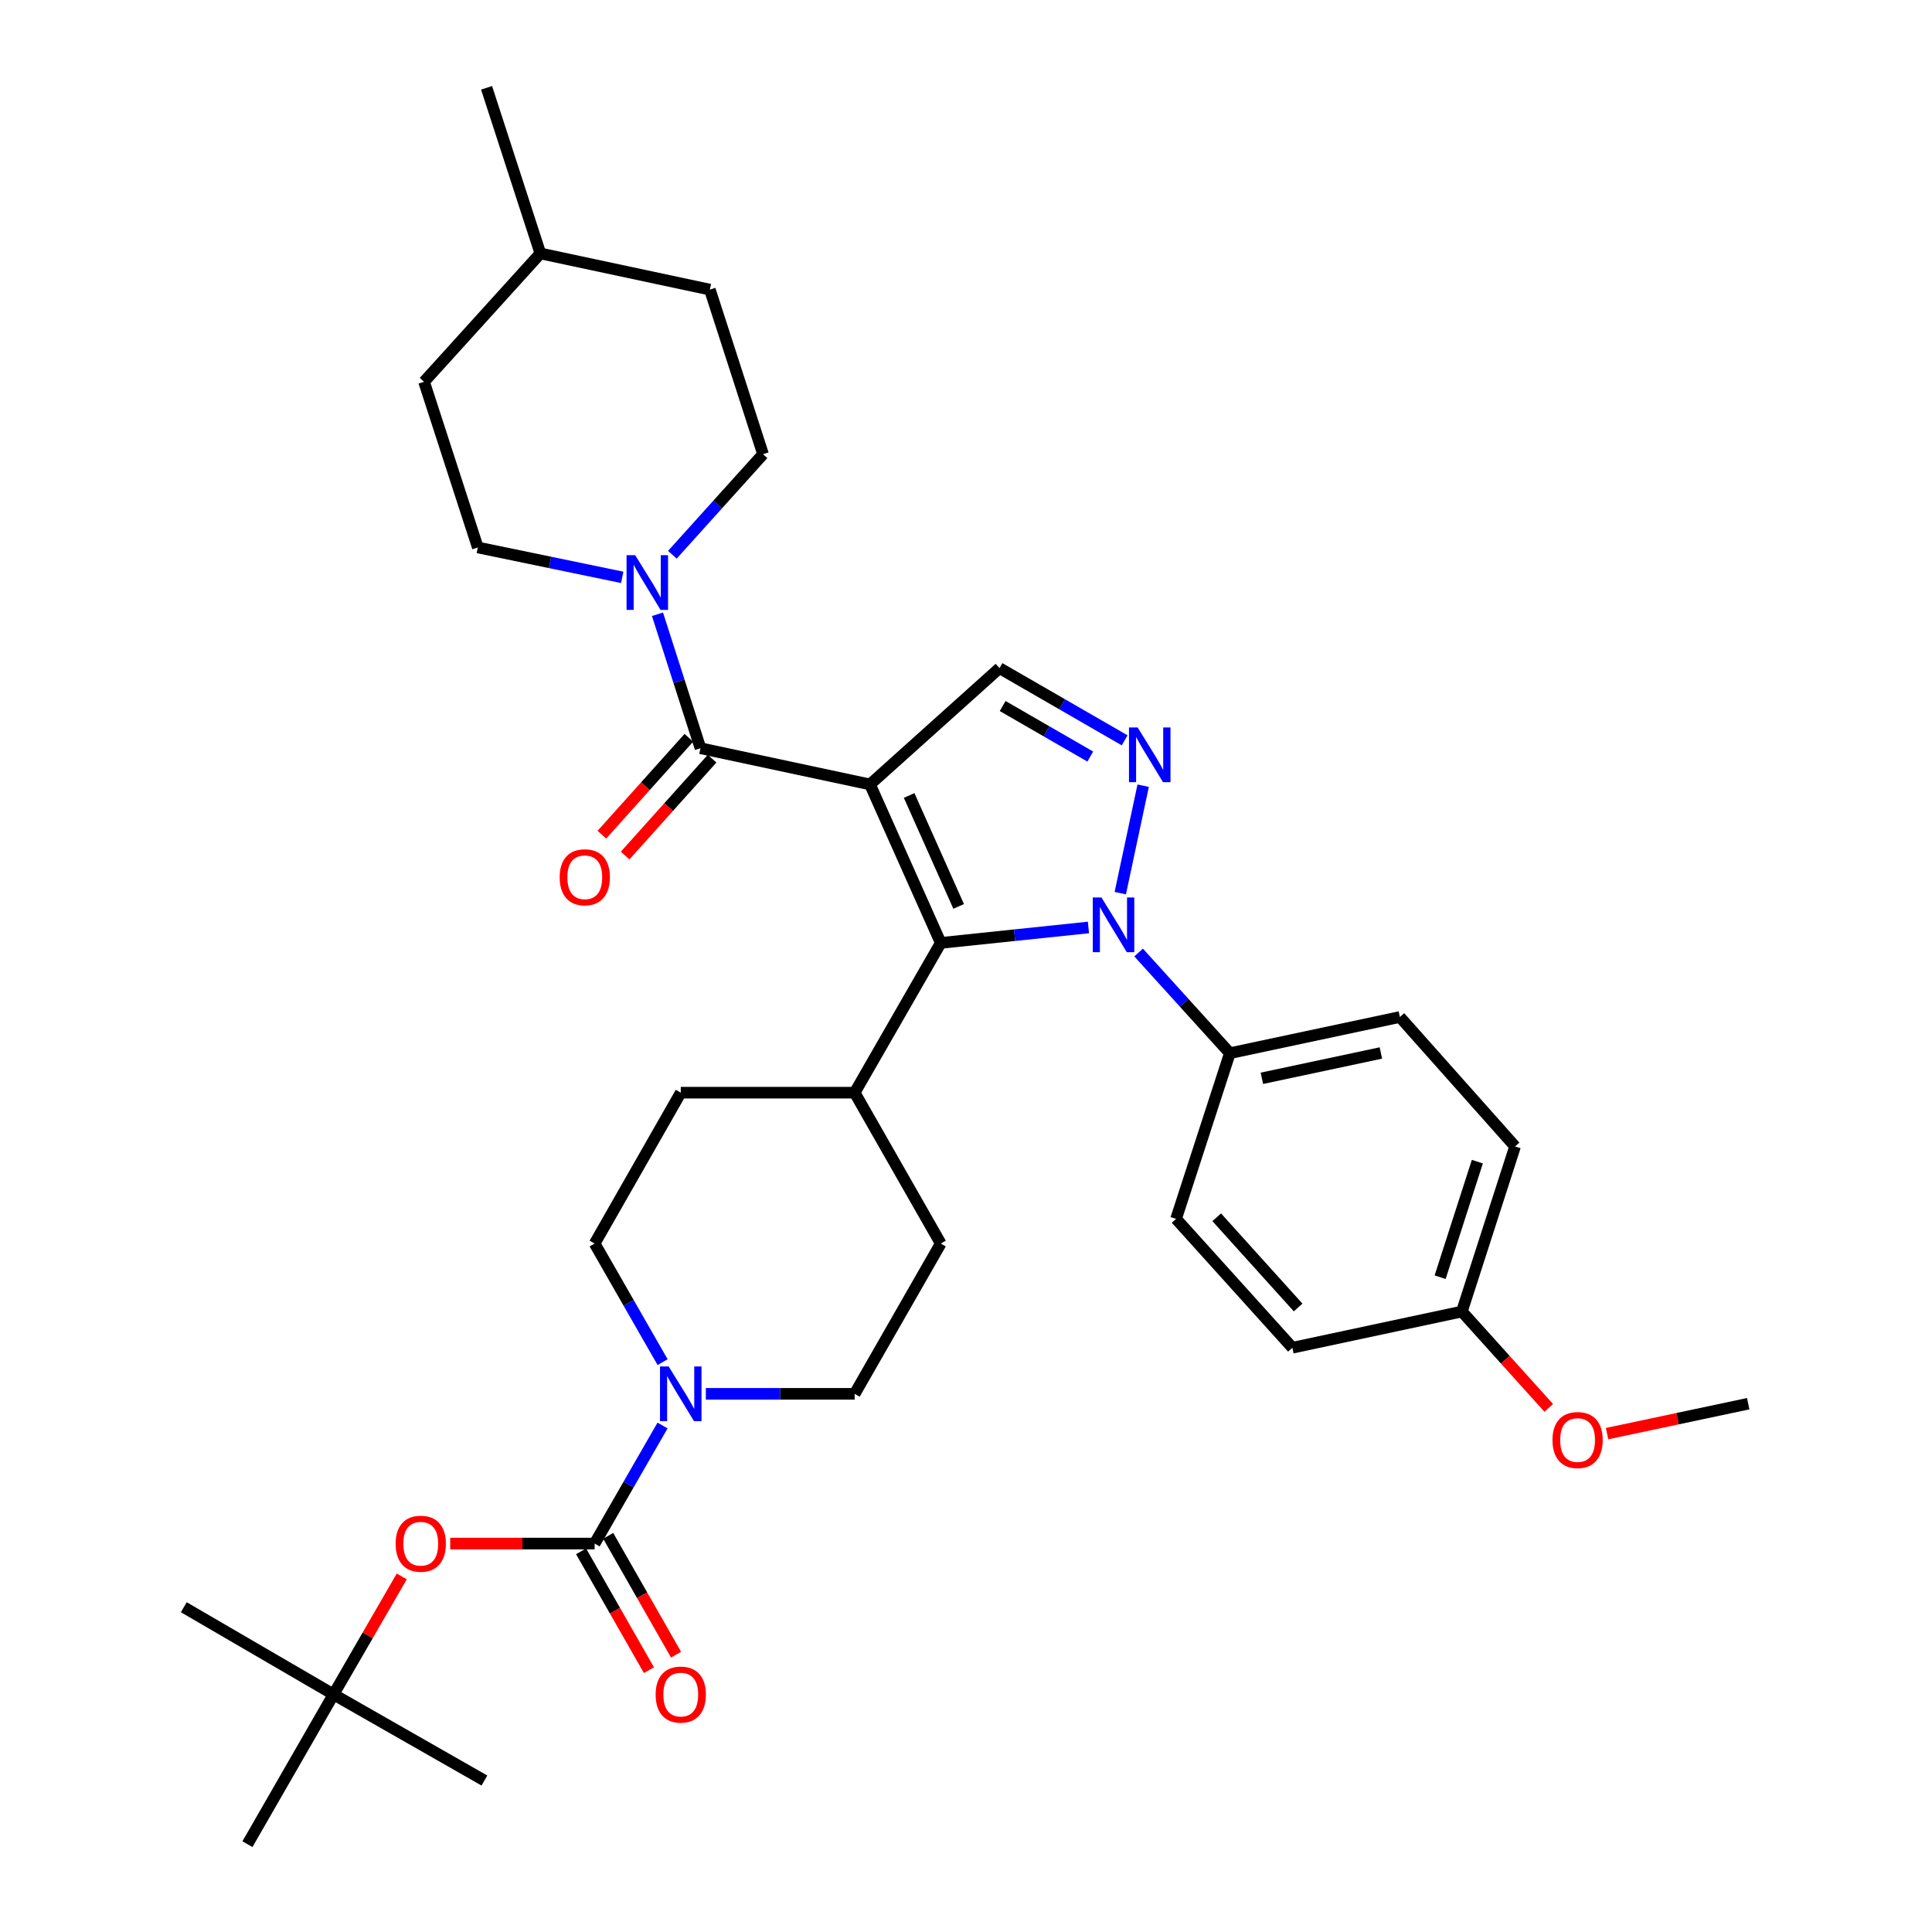 <?xml version='1.0' encoding='iso-8859-1'?>
<svg version='1.1' baseProfile='full'
              xmlns='http://www.w3.org/2000/svg'
                      xmlns:rdkit='http://www.rdkit.org/xml'
                      xmlns:xlink='http://www.w3.org/1999/xlink'
                  xml:space='preserve'
width='1000px' height='1000px' viewBox='0 0 1000 1000'>
<!-- END OF HEADER -->
<rect style='opacity:1.0;fill:#FFFFFF;stroke:none' width='1000' height='1000' x='0' y='0'> </rect>
<path class='bond-0' d='M 450.316,406.021 L 486.932,488.055' style='fill:none;fill-rule:evenodd;stroke:#000000;stroke-width:6px;stroke-linecap:butt;stroke-linejoin:miter;stroke-opacity:1' />
<path class='bond-0' d='M 470.571,411.737 L 496.202,469.161' style='fill:none;fill-rule:evenodd;stroke:#000000;stroke-width:6px;stroke-linecap:butt;stroke-linejoin:miter;stroke-opacity:1' />
<path class='bond-3' d='M 450.316,406.021 L 362.57,387.277' style='fill:none;fill-rule:evenodd;stroke:#000000;stroke-width:6px;stroke-linecap:butt;stroke-linejoin:miter;stroke-opacity:1' />
<path class='bond-4' d='M 450.316,406.021 L 517.334,345.829' style='fill:none;fill-rule:evenodd;stroke:#000000;stroke-width:6px;stroke-linecap:butt;stroke-linejoin:miter;stroke-opacity:1' />
<path class='bond-1' d='M 486.932,488.055 L 525.156,484.055' style='fill:none;fill-rule:evenodd;stroke:#000000;stroke-width:6px;stroke-linecap:butt;stroke-linejoin:miter;stroke-opacity:1' />
<path class='bond-1' d='M 525.156,484.055 L 563.379,480.056' style='fill:none;fill-rule:evenodd;stroke:#0000FF;stroke-width:6px;stroke-linecap:butt;stroke-linejoin:miter;stroke-opacity:1' />
<path class='bond-10' d='M 486.932,488.055 L 442.377,565.571' style='fill:none;fill-rule:evenodd;stroke:#000000;stroke-width:6px;stroke-linecap:butt;stroke-linejoin:miter;stroke-opacity:1' />
<path class='bond-9' d='M 589.348,493.02 L 612.962,519.075' style='fill:none;fill-rule:evenodd;stroke:#0000FF;stroke-width:6px;stroke-linecap:butt;stroke-linejoin:miter;stroke-opacity:1' />
<path class='bond-9' d='M 612.962,519.075 L 636.576,545.13' style='fill:none;fill-rule:evenodd;stroke:#000000;stroke-width:6px;stroke-linecap:butt;stroke-linejoin:miter;stroke-opacity:1' />
<path class='bond-34' d='M 579.86,462.287 L 591.698,406.672' style='fill:none;fill-rule:evenodd;stroke:#0000FF;stroke-width:6px;stroke-linecap:butt;stroke-linejoin:miter;stroke-opacity:1' />
<path class='bond-2' d='M 582.117,383.193 L 549.725,364.511' style='fill:none;fill-rule:evenodd;stroke:#0000FF;stroke-width:6px;stroke-linecap:butt;stroke-linejoin:miter;stroke-opacity:1' />
<path class='bond-2' d='M 549.725,364.511 L 517.334,345.829' style='fill:none;fill-rule:evenodd;stroke:#000000;stroke-width:6px;stroke-linecap:butt;stroke-linejoin:miter;stroke-opacity:1' />
<path class='bond-2' d='M 564.323,391.592 L 541.649,378.515' style='fill:none;fill-rule:evenodd;stroke:#0000FF;stroke-width:6px;stroke-linecap:butt;stroke-linejoin:miter;stroke-opacity:1' />
<path class='bond-2' d='M 541.649,378.515 L 518.975,365.438' style='fill:none;fill-rule:evenodd;stroke:#000000;stroke-width:6px;stroke-linecap:butt;stroke-linejoin:miter;stroke-opacity:1' />
<path class='bond-6' d='M 362.57,387.277 L 351.441,352.607' style='fill:none;fill-rule:evenodd;stroke:#000000;stroke-width:6px;stroke-linecap:butt;stroke-linejoin:miter;stroke-opacity:1' />
<path class='bond-6' d='M 351.441,352.607 L 340.311,317.937' style='fill:none;fill-rule:evenodd;stroke:#0000FF;stroke-width:6px;stroke-linecap:butt;stroke-linejoin:miter;stroke-opacity:1' />
<path class='bond-11' d='M 356.555,381.878 L 334.045,406.953' style='fill:none;fill-rule:evenodd;stroke:#000000;stroke-width:6px;stroke-linecap:butt;stroke-linejoin:miter;stroke-opacity:1' />
<path class='bond-11' d='M 334.045,406.953 L 311.536,432.029' style='fill:none;fill-rule:evenodd;stroke:#FF0000;stroke-width:6px;stroke-linecap:butt;stroke-linejoin:miter;stroke-opacity:1' />
<path class='bond-11' d='M 368.585,392.677 L 346.075,417.752' style='fill:none;fill-rule:evenodd;stroke:#000000;stroke-width:6px;stroke-linecap:butt;stroke-linejoin:miter;stroke-opacity:1' />
<path class='bond-11' d='M 346.075,417.752 L 323.566,442.828' style='fill:none;fill-rule:evenodd;stroke:#FF0000;stroke-width:6px;stroke-linecap:butt;stroke-linejoin:miter;stroke-opacity:1' />
<path class='bond-5' d='M 307.785,798.947 L 325.357,768.395' style='fill:none;fill-rule:evenodd;stroke:#000000;stroke-width:6px;stroke-linecap:butt;stroke-linejoin:miter;stroke-opacity:1' />
<path class='bond-5' d='M 325.357,768.395 L 342.929,737.844' style='fill:none;fill-rule:evenodd;stroke:#0000FF;stroke-width:6px;stroke-linecap:butt;stroke-linejoin:miter;stroke-opacity:1' />
<path class='bond-8' d='M 307.785,798.947 L 270.41,798.947' style='fill:none;fill-rule:evenodd;stroke:#000000;stroke-width:6px;stroke-linecap:butt;stroke-linejoin:miter;stroke-opacity:1' />
<path class='bond-8' d='M 270.41,798.947 L 233.035,798.947' style='fill:none;fill-rule:evenodd;stroke:#FF0000;stroke-width:6px;stroke-linecap:butt;stroke-linejoin:miter;stroke-opacity:1' />
<path class='bond-12' d='M 300.765,802.954 L 318.323,833.711' style='fill:none;fill-rule:evenodd;stroke:#000000;stroke-width:6px;stroke-linecap:butt;stroke-linejoin:miter;stroke-opacity:1' />
<path class='bond-12' d='M 318.323,833.711 L 335.881,864.469' style='fill:none;fill-rule:evenodd;stroke:#FF0000;stroke-width:6px;stroke-linecap:butt;stroke-linejoin:miter;stroke-opacity:1' />
<path class='bond-12' d='M 314.805,794.94 L 332.363,825.697' style='fill:none;fill-rule:evenodd;stroke:#000000;stroke-width:6px;stroke-linecap:butt;stroke-linejoin:miter;stroke-opacity:1' />
<path class='bond-12' d='M 332.363,825.697 L 349.921,856.454' style='fill:none;fill-rule:evenodd;stroke:#FF0000;stroke-width:6px;stroke-linecap:butt;stroke-linejoin:miter;stroke-opacity:1' />
<path class='bond-15' d='M 348.019,287.135 L 371.483,261.113' style='fill:none;fill-rule:evenodd;stroke:#0000FF;stroke-width:6px;stroke-linecap:butt;stroke-linejoin:miter;stroke-opacity:1' />
<path class='bond-15' d='M 371.483,261.113 L 394.947,235.092' style='fill:none;fill-rule:evenodd;stroke:#000000;stroke-width:6px;stroke-linecap:butt;stroke-linejoin:miter;stroke-opacity:1' />
<path class='bond-16' d='M 322.063,298.839 L 284.689,291.102' style='fill:none;fill-rule:evenodd;stroke:#0000FF;stroke-width:6px;stroke-linecap:butt;stroke-linejoin:miter;stroke-opacity:1' />
<path class='bond-16' d='M 284.689,291.102 L 247.315,283.365' style='fill:none;fill-rule:evenodd;stroke:#000000;stroke-width:6px;stroke-linecap:butt;stroke-linejoin:miter;stroke-opacity:1' />
<path class='bond-7' d='M 342.961,705.047 L 325.373,674.35' style='fill:none;fill-rule:evenodd;stroke:#0000FF;stroke-width:6px;stroke-linecap:butt;stroke-linejoin:miter;stroke-opacity:1' />
<path class='bond-7' d='M 325.373,674.35 L 307.785,643.654' style='fill:none;fill-rule:evenodd;stroke:#000000;stroke-width:6px;stroke-linecap:butt;stroke-linejoin:miter;stroke-opacity:1' />
<path class='bond-35' d='M 365.349,721.448 L 403.863,721.448' style='fill:none;fill-rule:evenodd;stroke:#0000FF;stroke-width:6px;stroke-linecap:butt;stroke-linejoin:miter;stroke-opacity:1' />
<path class='bond-35' d='M 403.863,721.448 L 442.377,721.448' style='fill:none;fill-rule:evenodd;stroke:#000000;stroke-width:6px;stroke-linecap:butt;stroke-linejoin:miter;stroke-opacity:1' />
<path class='bond-17' d='M 207.949,815.962 L 190.297,846.495' style='fill:none;fill-rule:evenodd;stroke:#FF0000;stroke-width:6px;stroke-linecap:butt;stroke-linejoin:miter;stroke-opacity:1' />
<path class='bond-17' d='M 190.297,846.495 L 172.646,877.029' style='fill:none;fill-rule:evenodd;stroke:#000000;stroke-width:6px;stroke-linecap:butt;stroke-linejoin:miter;stroke-opacity:1' />
<path class='bond-20' d='M 636.576,545.13 L 724.574,526.396' style='fill:none;fill-rule:evenodd;stroke:#000000;stroke-width:6px;stroke-linecap:butt;stroke-linejoin:miter;stroke-opacity:1' />
<path class='bond-20' d='M 653.142,558.132 L 714.741,545.018' style='fill:none;fill-rule:evenodd;stroke:#000000;stroke-width:6px;stroke-linecap:butt;stroke-linejoin:miter;stroke-opacity:1' />
<path class='bond-21' d='M 636.576,545.13 L 608.735,630.882' style='fill:none;fill-rule:evenodd;stroke:#000000;stroke-width:6px;stroke-linecap:butt;stroke-linejoin:miter;stroke-opacity:1' />
<path class='bond-18' d='M 442.377,565.571 L 486.932,643.654' style='fill:none;fill-rule:evenodd;stroke:#000000;stroke-width:6px;stroke-linecap:butt;stroke-linejoin:miter;stroke-opacity:1' />
<path class='bond-19' d='M 442.377,565.571 L 352.359,565.571' style='fill:none;fill-rule:evenodd;stroke:#000000;stroke-width:6px;stroke-linecap:butt;stroke-linejoin:miter;stroke-opacity:1' />
<path class='bond-13' d='M 442.377,721.448 L 486.932,643.654' style='fill:none;fill-rule:evenodd;stroke:#000000;stroke-width:6px;stroke-linecap:butt;stroke-linejoin:miter;stroke-opacity:1' />
<path class='bond-14' d='M 307.785,643.654 L 352.359,565.571' style='fill:none;fill-rule:evenodd;stroke:#000000;stroke-width:6px;stroke-linecap:butt;stroke-linejoin:miter;stroke-opacity:1' />
<path class='bond-25' d='M 394.947,235.092 L 367.42,149.905' style='fill:none;fill-rule:evenodd;stroke:#000000;stroke-width:6px;stroke-linecap:butt;stroke-linejoin:miter;stroke-opacity:1' />
<path class='bond-26' d='M 247.315,283.365 L 219.491,197.613' style='fill:none;fill-rule:evenodd;stroke:#000000;stroke-width:6px;stroke-linecap:butt;stroke-linejoin:miter;stroke-opacity:1' />
<path class='bond-29' d='M 172.646,877.029 L 250.728,921.603' style='fill:none;fill-rule:evenodd;stroke:#000000;stroke-width:6px;stroke-linecap:butt;stroke-linejoin:miter;stroke-opacity:1' />
<path class='bond-30' d='M 172.646,877.029 L 95.129,831.899' style='fill:none;fill-rule:evenodd;stroke:#000000;stroke-width:6px;stroke-linecap:butt;stroke-linejoin:miter;stroke-opacity:1' />
<path class='bond-31' d='M 172.646,877.029 L 128.072,954.545' style='fill:none;fill-rule:evenodd;stroke:#000000;stroke-width:6px;stroke-linecap:butt;stroke-linejoin:miter;stroke-opacity:1' />
<path class='bond-24' d='M 724.574,526.396 L 784.191,593.404' style='fill:none;fill-rule:evenodd;stroke:#000000;stroke-width:6px;stroke-linecap:butt;stroke-linejoin:miter;stroke-opacity:1' />
<path class='bond-23' d='M 608.735,630.882 L 668.936,697.586' style='fill:none;fill-rule:evenodd;stroke:#000000;stroke-width:6px;stroke-linecap:butt;stroke-linejoin:miter;stroke-opacity:1' />
<path class='bond-23' d='M 629.766,630.057 L 671.907,676.749' style='fill:none;fill-rule:evenodd;stroke:#000000;stroke-width:6px;stroke-linecap:butt;stroke-linejoin:miter;stroke-opacity:1' />
<path class='bond-22' d='M 756.664,678.851 L 668.936,697.586' style='fill:none;fill-rule:evenodd;stroke:#000000;stroke-width:6px;stroke-linecap:butt;stroke-linejoin:miter;stroke-opacity:1' />
<path class='bond-28' d='M 756.664,678.851 L 779.148,703.79' style='fill:none;fill-rule:evenodd;stroke:#000000;stroke-width:6px;stroke-linecap:butt;stroke-linejoin:miter;stroke-opacity:1' />
<path class='bond-28' d='M 779.148,703.79 L 801.632,728.728' style='fill:none;fill-rule:evenodd;stroke:#FF0000;stroke-width:6px;stroke-linecap:butt;stroke-linejoin:miter;stroke-opacity:1' />
<path class='bond-37' d='M 756.664,678.851 L 784.191,593.404' style='fill:none;fill-rule:evenodd;stroke:#000000;stroke-width:6px;stroke-linecap:butt;stroke-linejoin:miter;stroke-opacity:1' />
<path class='bond-37' d='M 745.405,661.077 L 764.674,601.264' style='fill:none;fill-rule:evenodd;stroke:#000000;stroke-width:6px;stroke-linecap:butt;stroke-linejoin:miter;stroke-opacity:1' />
<path class='bond-36' d='M 367.42,149.905 L 279.692,131.18' style='fill:none;fill-rule:evenodd;stroke:#000000;stroke-width:6px;stroke-linecap:butt;stroke-linejoin:miter;stroke-opacity:1' />
<path class='bond-27' d='M 219.491,197.613 L 279.692,131.18' style='fill:none;fill-rule:evenodd;stroke:#000000;stroke-width:6px;stroke-linecap:butt;stroke-linejoin:miter;stroke-opacity:1' />
<path class='bond-33' d='M 279.692,131.18 L 251.851,45.455' style='fill:none;fill-rule:evenodd;stroke:#000000;stroke-width:6px;stroke-linecap:butt;stroke-linejoin:miter;stroke-opacity:1' />
<path class='bond-32' d='M 831.816,742.048 L 868.343,734.299' style='fill:none;fill-rule:evenodd;stroke:#FF0000;stroke-width:6px;stroke-linecap:butt;stroke-linejoin:miter;stroke-opacity:1' />
<path class='bond-32' d='M 868.343,734.299 L 904.871,726.55' style='fill:none;fill-rule:evenodd;stroke:#000000;stroke-width:6px;stroke-linecap:butt;stroke-linejoin:miter;stroke-opacity:1' />
<path  class='atom-2' d='M 570.107 464.537
L 579.387 479.537
Q 580.307 481.017, 581.787 483.697
Q 583.267 486.377, 583.347 486.537
L 583.347 464.537
L 587.107 464.537
L 587.107 492.857
L 583.227 492.857
L 573.267 476.457
Q 572.107 474.537, 570.867 472.337
Q 569.667 470.137, 569.307 469.457
L 569.307 492.857
L 565.627 492.857
L 565.627 464.537
L 570.107 464.537
' fill='#0000FF'/>
<path  class='atom-3' d='M 588.841 376.521
L 598.121 391.521
Q 599.041 393.001, 600.521 395.681
Q 602.001 398.361, 602.081 398.521
L 602.081 376.521
L 605.841 376.521
L 605.841 404.841
L 601.961 404.841
L 592.001 388.441
Q 590.841 386.521, 589.601 384.321
Q 588.401 382.121, 588.041 381.441
L 588.041 404.841
L 584.361 404.841
L 584.361 376.521
L 588.841 376.521
' fill='#0000FF'/>
<path  class='atom-7' d='M 328.783 287.365
L 338.063 302.365
Q 338.983 303.845, 340.463 306.525
Q 341.943 309.205, 342.023 309.365
L 342.023 287.365
L 345.783 287.365
L 345.783 315.685
L 341.903 315.685
L 331.943 299.285
Q 330.783 297.365, 329.543 295.165
Q 328.343 292.965, 327.983 292.285
L 327.983 315.685
L 324.303 315.685
L 324.303 287.365
L 328.783 287.365
' fill='#0000FF'/>
<path  class='atom-8' d='M 346.099 707.288
L 355.379 722.288
Q 356.299 723.768, 357.779 726.448
Q 359.259 729.128, 359.339 729.288
L 359.339 707.288
L 363.099 707.288
L 363.099 735.608
L 359.219 735.608
L 349.259 719.208
Q 348.099 717.288, 346.859 715.088
Q 345.659 712.888, 345.299 712.208
L 345.299 735.608
L 341.619 735.608
L 341.619 707.288
L 346.099 707.288
' fill='#0000FF'/>
<path  class='atom-9' d='M 204.785 799.027
Q 204.785 792.227, 208.145 788.427
Q 211.505 784.627, 217.785 784.627
Q 224.065 784.627, 227.425 788.427
Q 230.785 792.227, 230.785 799.027
Q 230.785 805.907, 227.385 809.827
Q 223.985 813.707, 217.785 813.707
Q 211.545 813.707, 208.145 809.827
Q 204.785 805.947, 204.785 799.027
M 217.785 810.507
Q 222.105 810.507, 224.425 807.627
Q 226.785 804.707, 226.785 799.027
Q 226.785 793.467, 224.425 790.667
Q 222.105 787.827, 217.785 787.827
Q 213.465 787.827, 211.105 790.627
Q 208.785 793.427, 208.785 799.027
Q 208.785 804.747, 211.105 807.627
Q 213.465 810.507, 217.785 810.507
' fill='#FF0000'/>
<path  class='atom-12' d='M 289.684 454.07
Q 289.684 447.27, 293.044 443.47
Q 296.404 439.67, 302.684 439.67
Q 308.964 439.67, 312.324 443.47
Q 315.684 447.27, 315.684 454.07
Q 315.684 460.95, 312.284 464.87
Q 308.884 468.75, 302.684 468.75
Q 296.444 468.75, 293.044 464.87
Q 289.684 460.99, 289.684 454.07
M 302.684 465.55
Q 307.004 465.55, 309.324 462.67
Q 311.684 459.75, 311.684 454.07
Q 311.684 448.51, 309.324 445.71
Q 307.004 442.87, 302.684 442.87
Q 298.364 442.87, 296.004 445.67
Q 293.684 448.47, 293.684 454.07
Q 293.684 459.79, 296.004 462.67
Q 298.364 465.55, 302.684 465.55
' fill='#FF0000'/>
<path  class='atom-13' d='M 339.359 877.109
Q 339.359 870.309, 342.719 866.509
Q 346.079 862.709, 352.359 862.709
Q 358.639 862.709, 361.999 866.509
Q 365.359 870.309, 365.359 877.109
Q 365.359 883.989, 361.959 887.909
Q 358.559 891.789, 352.359 891.789
Q 346.119 891.789, 342.719 887.909
Q 339.359 884.029, 339.359 877.109
M 352.359 888.589
Q 356.679 888.589, 358.999 885.709
Q 361.359 882.789, 361.359 877.109
Q 361.359 871.549, 358.999 868.749
Q 356.679 865.909, 352.359 865.909
Q 348.039 865.909, 345.679 868.709
Q 343.359 871.509, 343.359 877.109
Q 343.359 882.829, 345.679 885.709
Q 348.039 888.589, 352.359 888.589
' fill='#FF0000'/>
<path  class='atom-29' d='M 803.559 745.364
Q 803.559 738.564, 806.919 734.764
Q 810.279 730.964, 816.559 730.964
Q 822.839 730.964, 826.199 734.764
Q 829.559 738.564, 829.559 745.364
Q 829.559 752.244, 826.159 756.164
Q 822.759 760.044, 816.559 760.044
Q 810.319 760.044, 806.919 756.164
Q 803.559 752.284, 803.559 745.364
M 816.559 756.844
Q 820.879 756.844, 823.199 753.964
Q 825.559 751.044, 825.559 745.364
Q 825.559 739.804, 823.199 737.004
Q 820.879 734.164, 816.559 734.164
Q 812.239 734.164, 809.879 736.964
Q 807.559 739.764, 807.559 745.364
Q 807.559 751.084, 809.879 753.964
Q 812.239 756.844, 816.559 756.844
' fill='#FF0000'/>
</svg>
